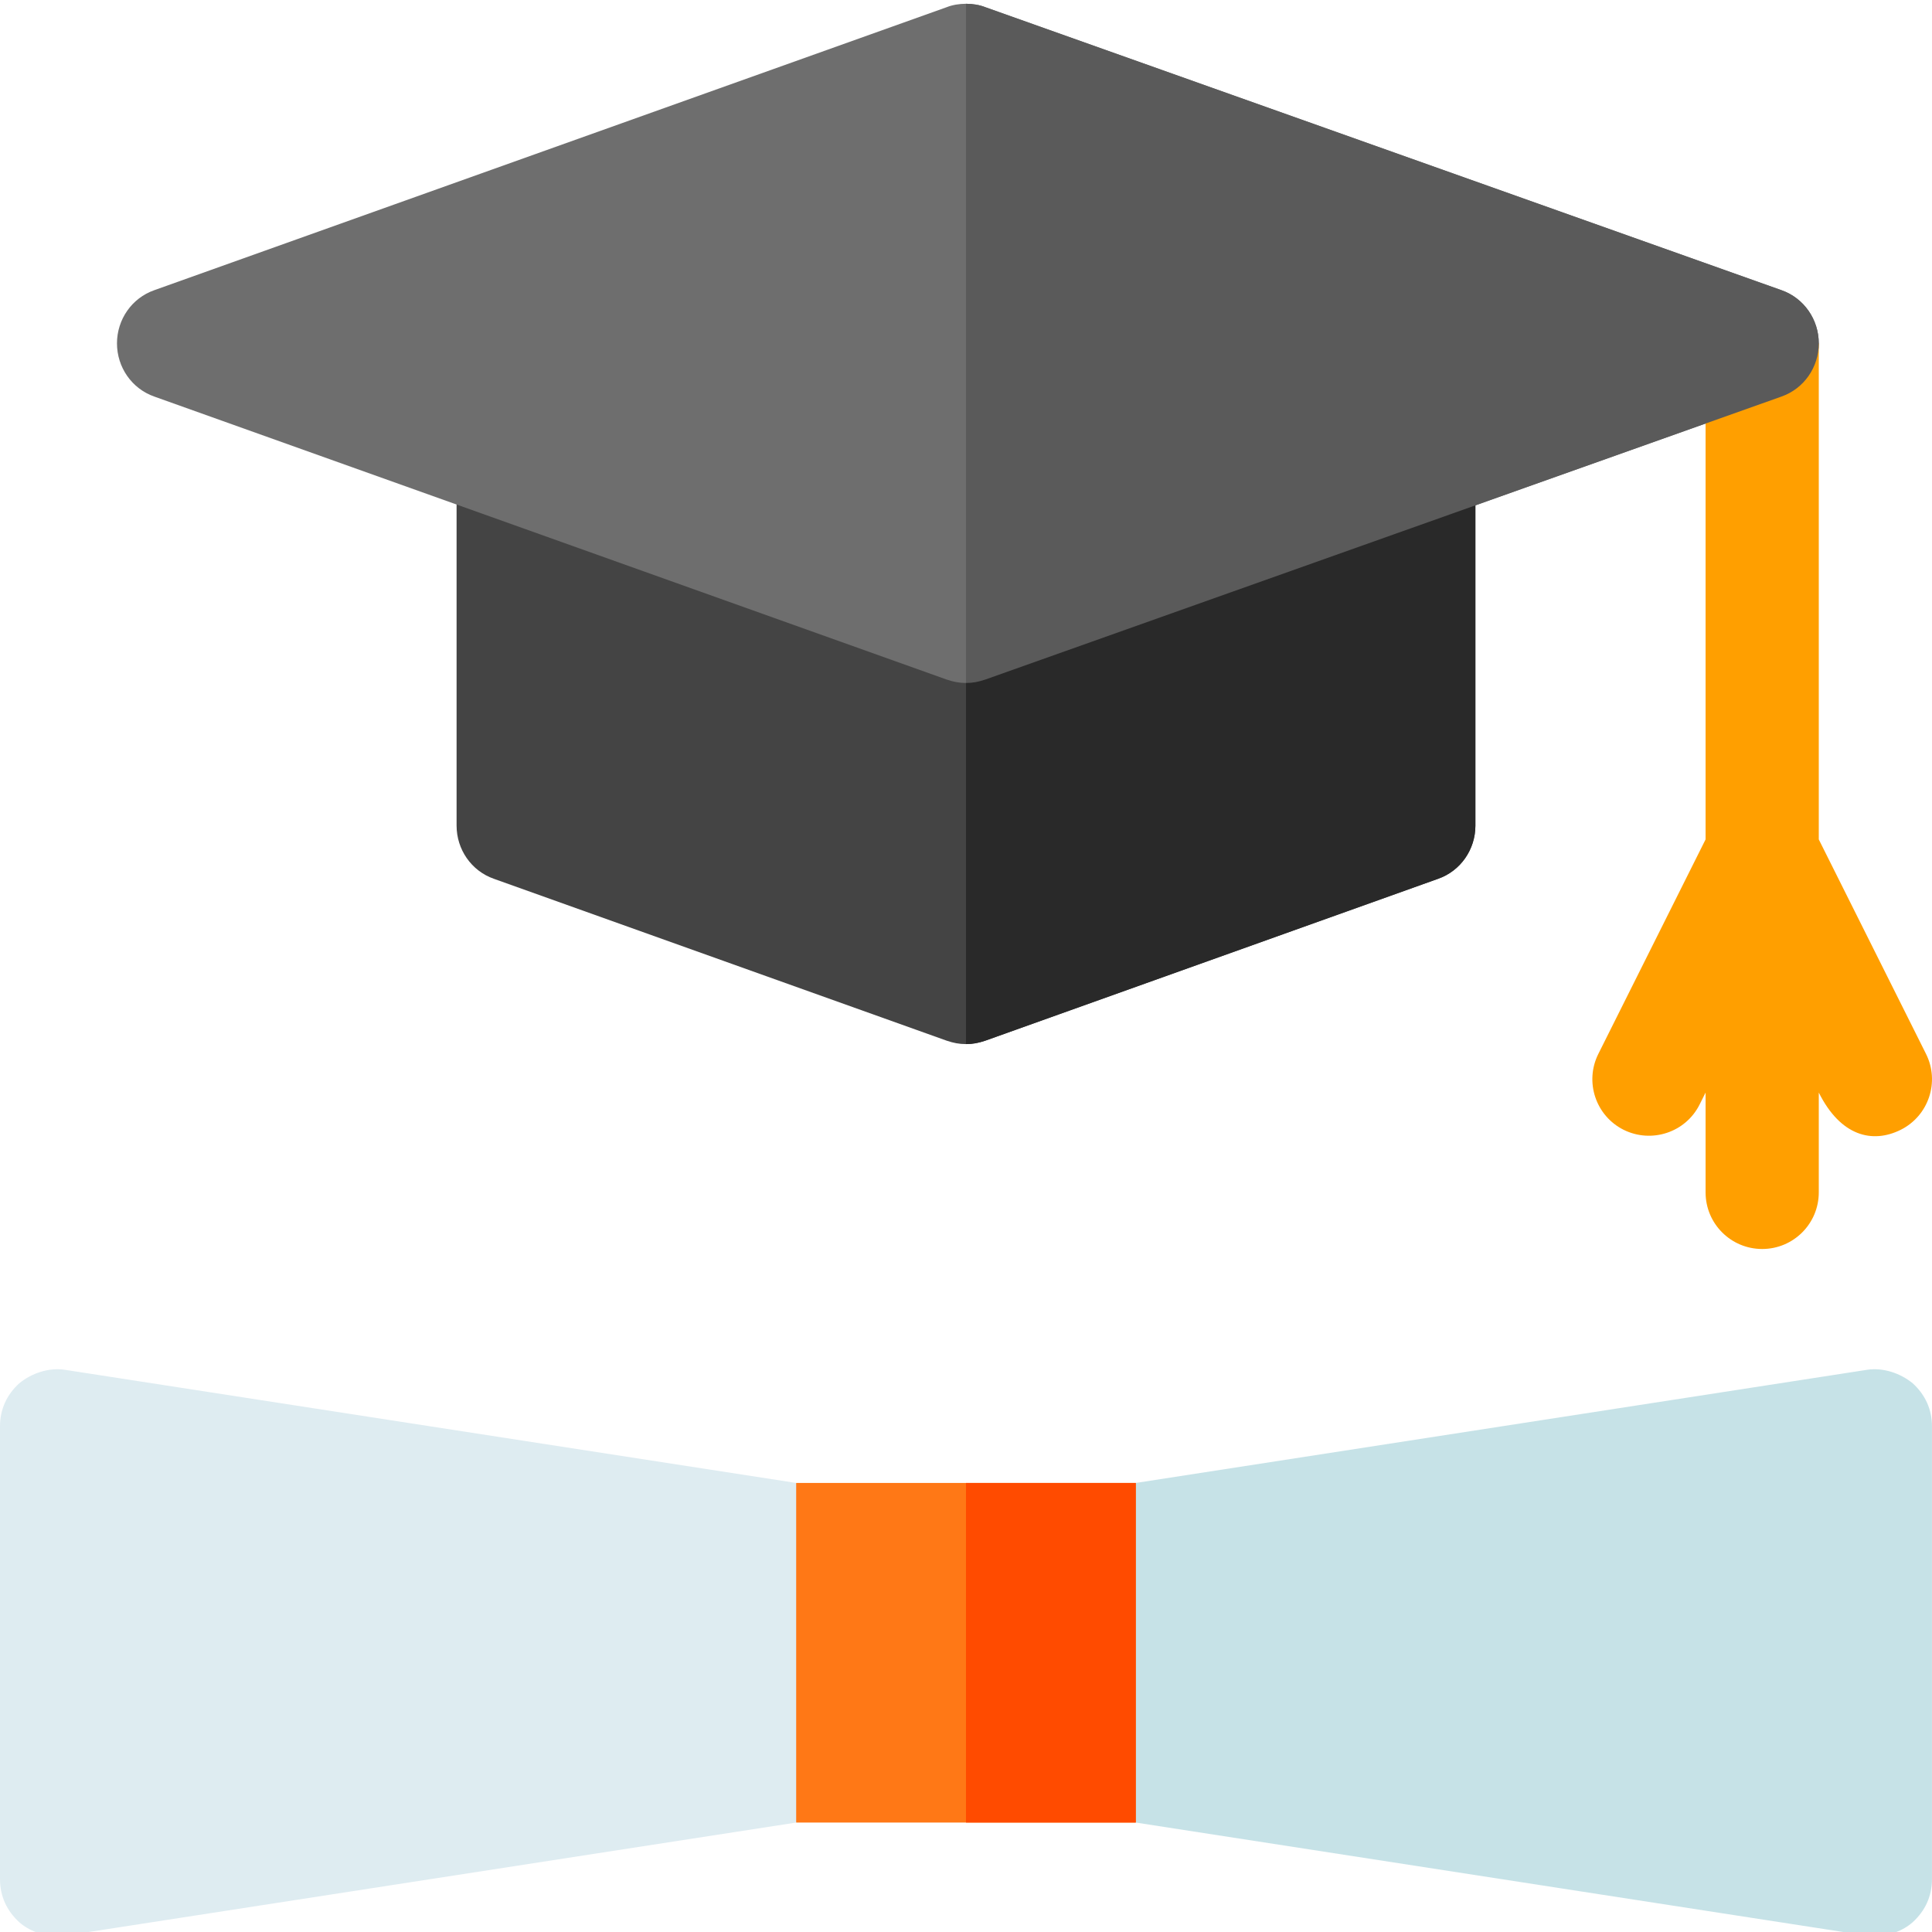 <svg height="511pt" viewBox="0 0 512 511" width="511pt" xmlns="http://www.w3.org/2000/svg"><path d="m506.895 366.094c-3.301-2.699-7.801-4.199-12-3.598l-193.898 30-24.898 36.297 24.898 53.703 193.898 29.996h2.102c3.598 0 7.199-1.199 9.898-3.598 3.301-3 5.098-6.902 5.098-11.402v-119.996c0-4.5-1.797-8.402-5.098-11.402zm0 0" fill="#c6e2e7"/><path d="m210.996 392.496-193.895-30c-4.203-.602-8.699.898-12.004 3.598-3.297 3-5.098 6.902-5.098 11.402v119.996c0 4.5 1.801 8.402 5.098 11.402 2.703 2.398 6.301 3.598 9.902 3.598h2.102l193.895-29.996 22.5-51.902zm0 0" fill="#deecf1"/><path d="m375.996 107.598h-239.996c-8.402 0-15 6.602-15 15v95.699c0 6.301 3.898 12 9.898 14.098l120 42.902c1.801.602 3.301.898 5.098.898 1.801 0 3.301-.297 5.102-.898l119.996-42.902c6-2.098 9.902-7.797 9.902-14.098v-95.699c0-8.398-6.598-15-15-15zm0 0" fill="#444"/><path d="m472.094 76.398-210.996-75c-1.5-.598-3.301-.898-5.102-.898-1.797 0-3.598.301-5.098.898l-209.996 75c-6 2.098-9.902 7.801-9.902 14.102 0 6.297 3.898 11.996 9.902 14.098l209.996 75c1.801.602 3.301.898 5.098.898 1.801 0 3.301-.297 5.102-.898l210.996-75c6-2.102 9.902-7.801 9.902-14.098 0-6.301-3.902-12.004-9.902-14.102zm0 0" fill="#6e6e6e"/><path d="m503.703 298.914c7.41-3.707 10.414-12.715 6.707-20.125l-28.414-56.836v-131.453l-30 1.305v130.148l-28.418 56.836c-3.707 7.41-.703 16.418 6.707 20.125 7.414 3.664 16.422.703 20.129-6.707l1.582-3.164v26.453c0 8.289 6.707 15 15 15 8.289 0 15-6.711 15-15v-26.453c5.773 11.551 14.199 13.598 21.707 9.871zm0 0" fill="#ff9f00"/><path d="m390.996 122.598v95.699c0 6.301-3.902 12-9.902 14.098l-119.996 42.902c-1.801.602-3.301.898-5.102.898v-168.598h120c8.402 0 15 6.602 15 15zm0 0" fill="#292929"/><path d="m210.996 392.496v90h90v-90zm0 0" fill="#ff7816"/><path d="m481.996 90.5c0 6.297-3.902 11.996-9.902 14.098l-210.996 75c-1.801.602-3.301.898-5.102.898v-179.996c1.801 0 3.602.301 5.102.898l210.996 75c6 2.098 9.902 7.801 9.902 14.102zm0 0" fill="#5a5a5a"/><path d="m255.996 392.496h45v90h-45zm0 0" fill="#ff4b00"/></svg>